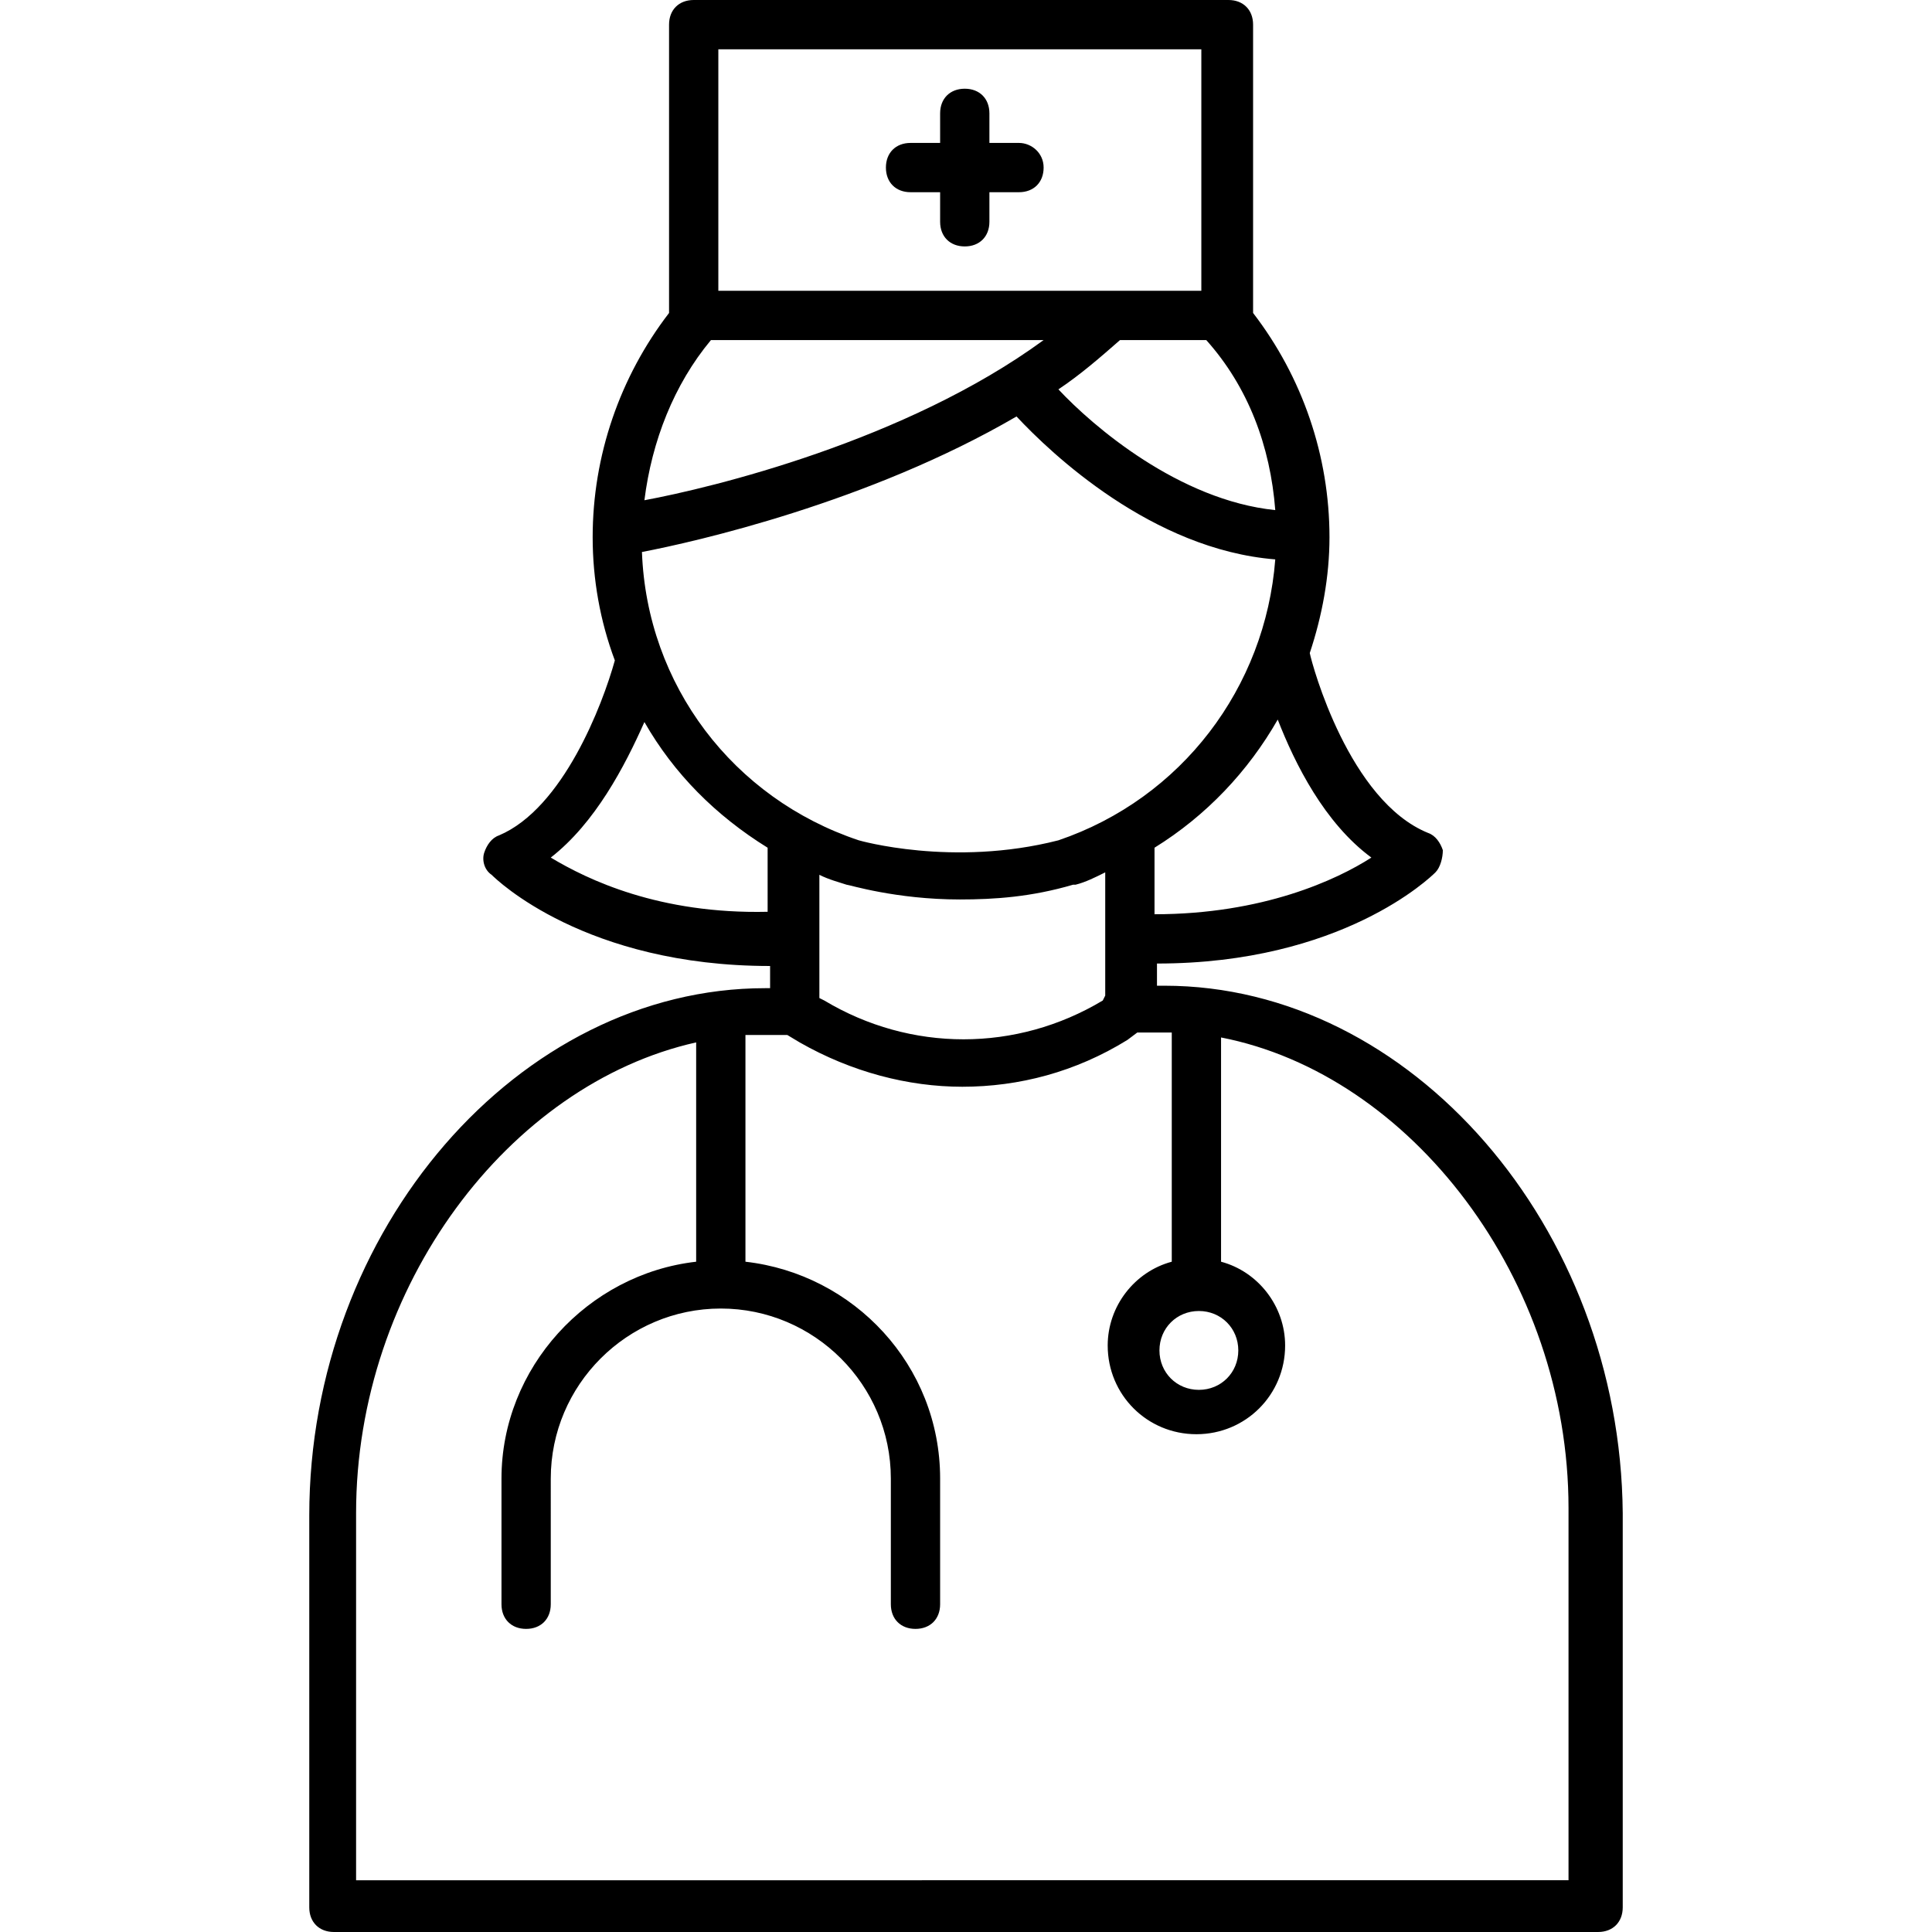 <?xml version="1.0" encoding="iso-8859-1"?>
<!-- Generator: Adobe Illustrator 19.0.0, SVG Export Plug-In . SVG Version: 6.00 Build 0)  -->
<svg xmlns="http://www.w3.org/2000/svg" xmlns:xlink="http://www.w3.org/1999/xlink" version="1.1" id="Capa_1" x="0px" y="0px" viewBox="0 0 401.408 401.408" style="enable-background:new 0 0 401.408 401.408;" xml:space="preserve">
<g>
	<g>
		<path d="M241.92,204.8h-1.536v-4.608c38.4,0,56.832-17.92,57.856-18.944c1.024-1.024,1.536-3.072,1.536-4.608    c-0.512-1.536-1.536-3.072-3.072-3.584c-16.384-6.656-24.064-34.816-24.576-37.376c2.56-7.68,4.096-15.872,4.096-24.064    c0-16.896-5.632-33.28-15.872-46.592V5.12c0-3.072-2.048-5.12-5.12-5.12H144.128c-3.072,0-5.12,2.048-5.12,5.12v59.904    c-10.24,13.312-15.872,29.696-15.872,46.592c0,8.704,1.536,17.408,4.608,25.6c-2.56,9.216-10.752,30.72-24.064,36.352    c-1.536,0.512-2.56,2.048-3.072,3.584c-0.512,1.536,0,3.584,1.536,4.608c1.024,1.024,19.456,18.944,57.856,18.944v4.608h-1.024    c-51.2,0-94.72,50.176-94.72,109.568v81.408c0,3.072,2.048,5.12,5.12,5.12h262.656c3.072,0,5.12-2.048,5.12-5.12v-81.92    C336.64,254.976,293.12,204.8,241.92,204.8z M284.928,178.176c-7.168,4.608-22.528,11.776-45.056,11.776v-13.824    c10.752-6.656,19.456-15.872,25.6-26.624C269.056,158.72,275.2,171.008,284.928,178.176z M264.96,105.984    c-19.968-2.048-37.888-17.408-45.056-25.088c4.608-3.072,8.704-6.656,12.8-10.24h17.92    C259.328,80.384,263.936,92.672,264.96,105.984z M149.248,10.24H249.6v50.176H149.248V10.24z M147.712,70.656h69.12    c-28.672,20.992-69.12,30.72-82.944,33.28C135.424,91.648,140.032,79.872,147.712,70.656z M159.488,189.44    c-22.528,0.512-37.376-6.656-45.056-11.264c9.216-7.168,15.36-18.944,19.456-28.16c6.144,10.752,14.848,19.456,25.6,26.112V189.44    z M133.376,114.688c10.752-2.048,47.104-10.24,77.824-28.16c7.168,7.68,28.16,27.648,53.76,29.696    c-2.048,26.624-19.456,49.664-45.056,58.368c-22.016,5.632-41.472,0-41.472,0C152.32,165.888,134.4,142.336,133.376,114.688z     M229.632,181.248v25.6l-0.512,1.024c-17.92,10.752-39.936,10.752-57.856,0l-1.024-0.512v-25.6    c2.048,1.024,4.096,1.536,5.632,2.048c0.512,0,10.24,3.072,23.552,3.072c7.168,0,14.848-0.512,23.552-3.072c0,0,0,0,0.512,0    C225.536,183.296,227.584,182.272,229.632,181.248z M73.984,390.656v-76.288c0-47.104,31.744-89.088,70.656-97.792v45.568    c-22.528,2.56-40.448,22.016-40.448,45.056v26.112c0,3.072,2.048,5.12,5.12,5.12c3.072,0,5.12-2.048,5.12-5.12V307.2    c0-19.456,15.872-35.328,35.328-35.328c19.456,0,35.328,15.872,35.328,35.328v26.112c0,3.072,2.048,5.12,5.12,5.12    c3.072,0,5.12-2.048,5.12-5.12V307.2c0-23.552-17.92-42.496-40.448-45.056V215.04c1.024,0,2.56,0,3.584,0h5.12l2.56,1.536    c10.752,6.144,22.528,9.216,33.792,9.216c11.776,0,23.552-3.072,34.304-9.728l2.048-1.536h5.12c0.512,0,1.536,0,2.048,0v47.616    c-7.68,2.048-13.312,9.216-13.312,17.408c0,10.24,8.192,18.432,18.432,18.432s18.432-8.192,18.432-18.432    c0-8.192-5.632-15.36-13.312-17.408v-46.592c39.424,7.68,72.192,50.176,72.192,97.792v77.312H73.984z M249.088,272.384    c4.608,0,8.192,3.584,8.192,8.192s-3.584,8.192-8.192,8.192c-4.608,0-8.192-3.584-8.192-8.192    C240.896,275.968,244.48,272.384,249.088,272.384z"/>
	</g>
</g>
<g>
	<g>
		<path d="M211.712,29.696h-6.144v-6.144c0-3.072-2.048-5.12-5.12-5.12c-3.072,0-5.12,2.048-5.12,5.12v6.144h-6.144    c-3.072,0-5.12,2.048-5.12,5.12c0,3.072,2.048,5.12,5.12,5.12h6.144v6.144c0,3.072,2.048,5.12,5.12,5.12    c3.072,0,5.12-2.048,5.12-5.12v-6.144h6.144c3.072,0,5.12-2.048,5.12-5.12C216.832,31.744,214.272,29.696,211.712,29.696z"/>
	</g>
</g>
<g>
</g>
<g>
</g>
<g>
</g>
<g>
</g>
<g>
</g>
<g>
</g>
<g>
</g>
<g>
</g>
<g>
</g>
<g>
</g>
<g>
</g>
<g>
</g>
<g>
</g>
<g>
</g>
<g>
</g>
</svg>
